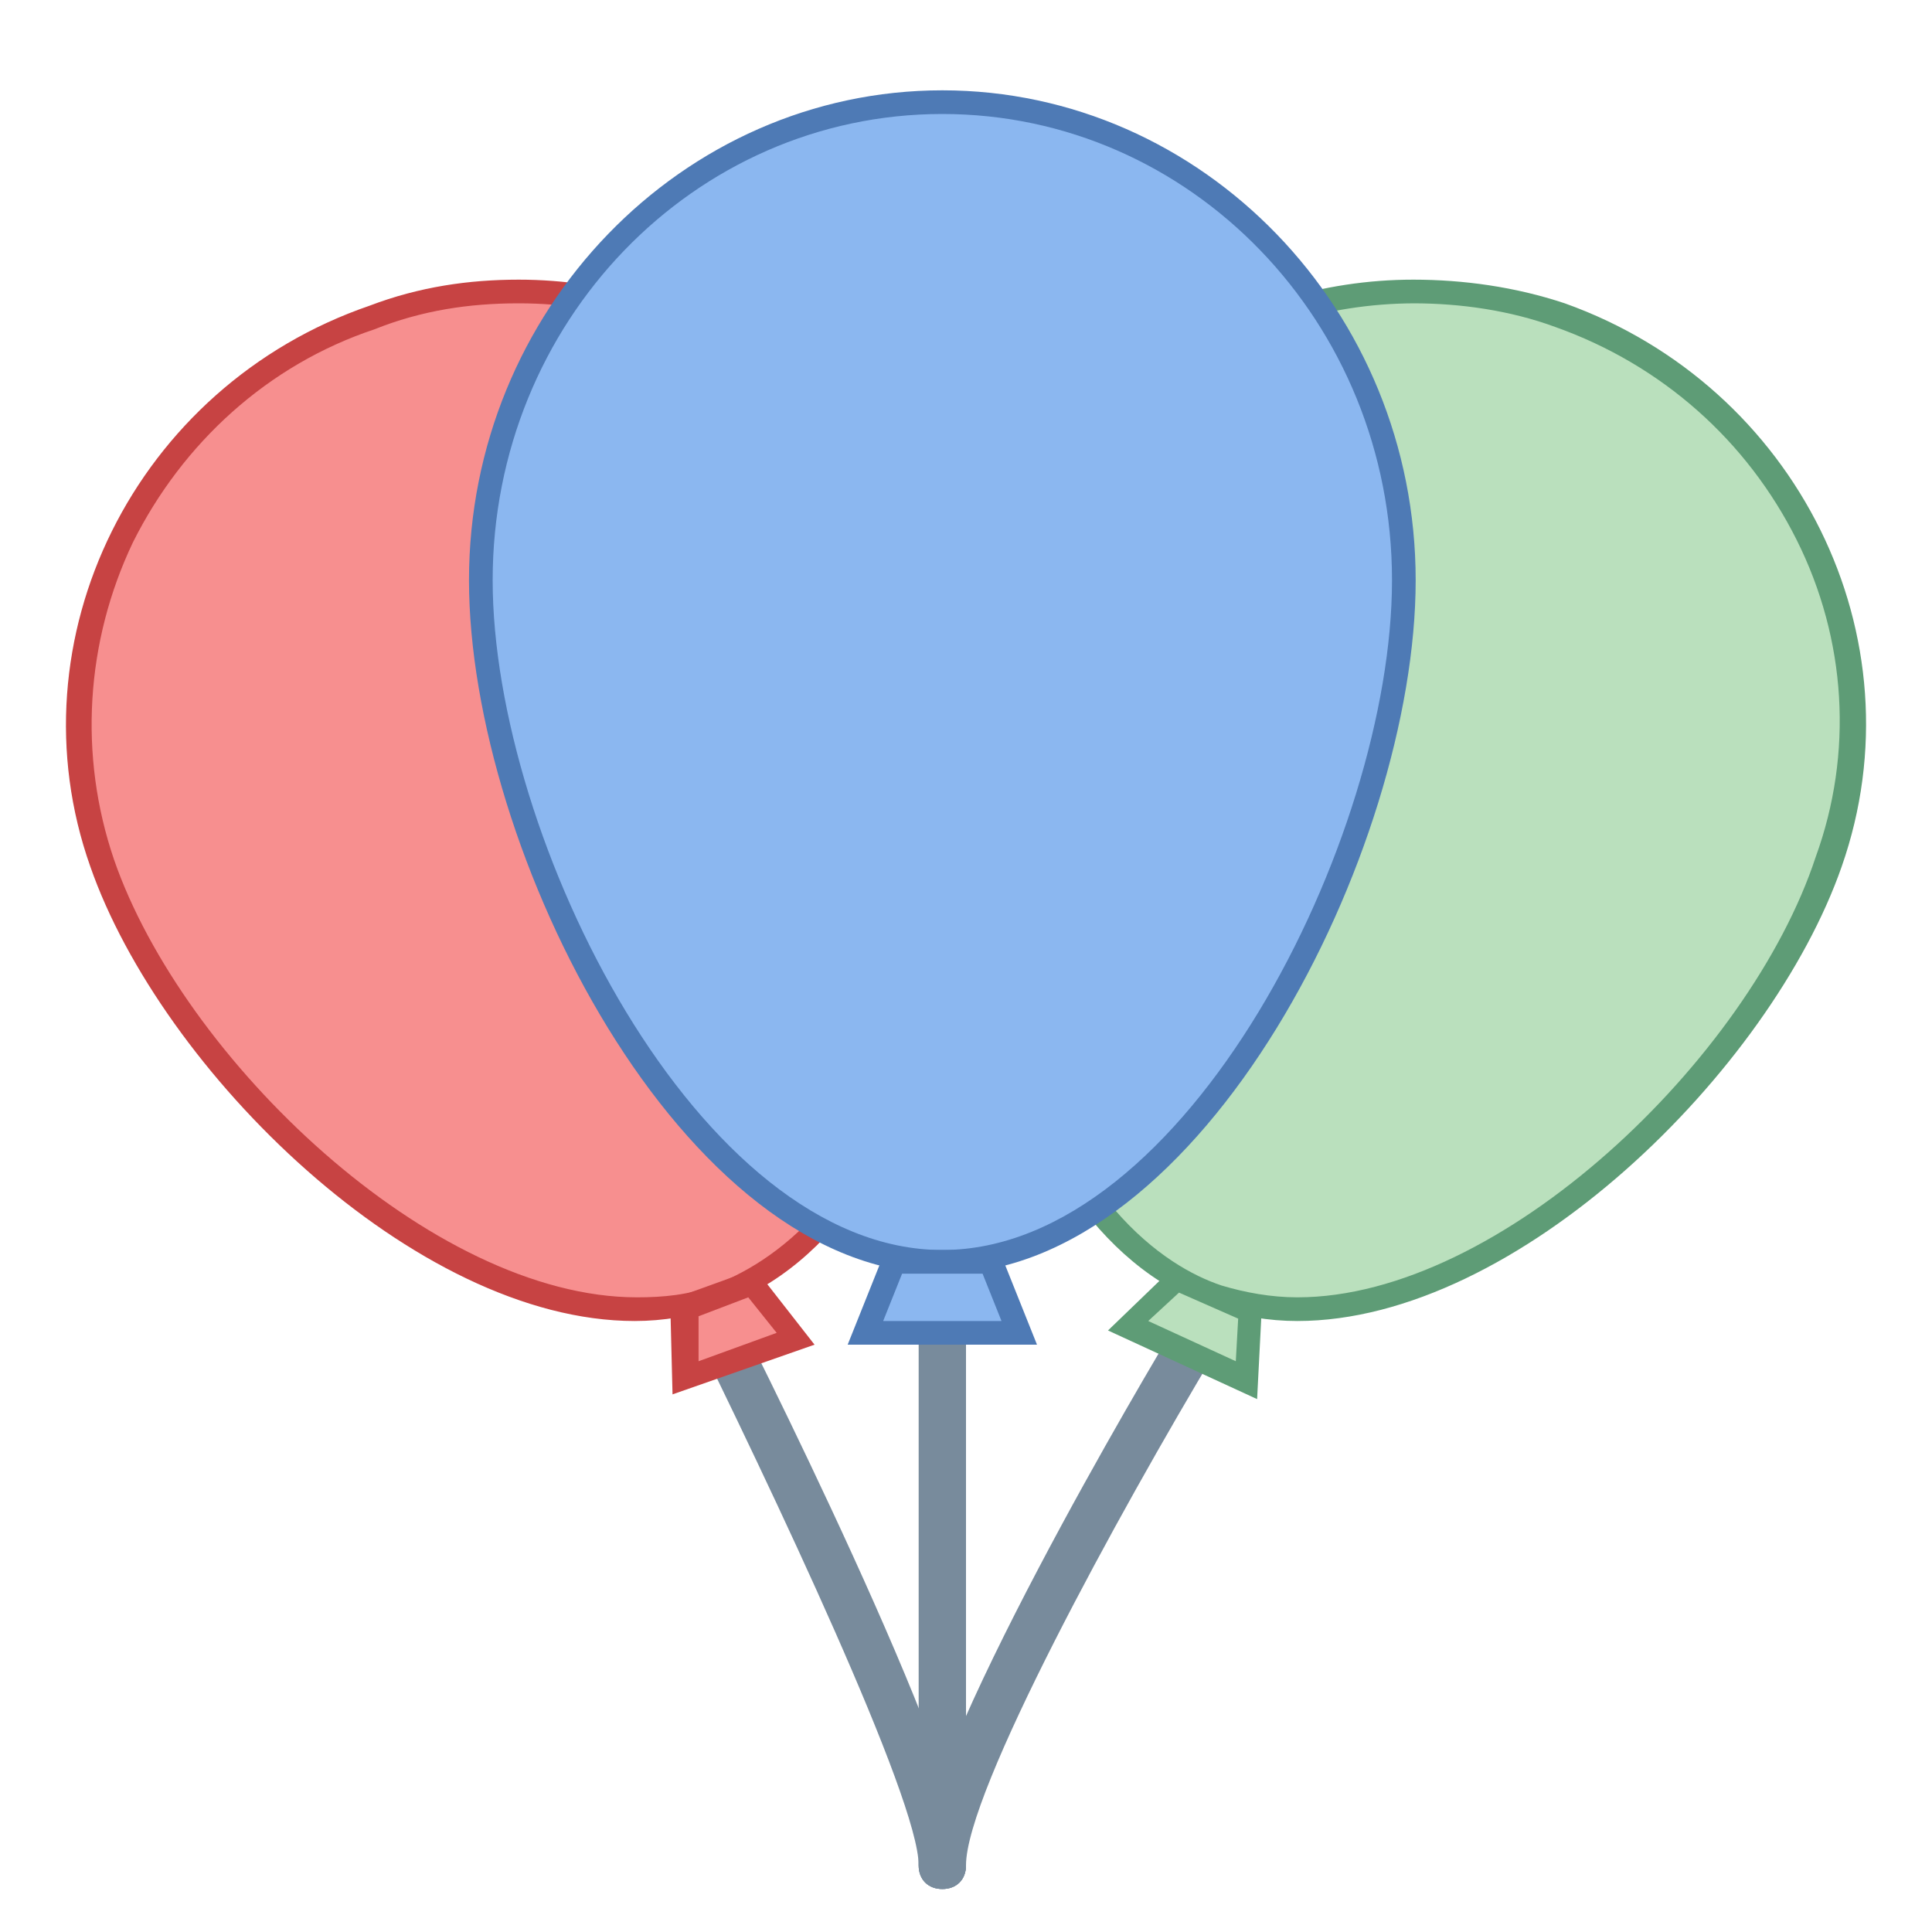 <svg version="1.1" xmlns="http://www.w3.org/2000/svg" xmlns:xlink="http://www.w3.org/1999/xlink" viewBox="0 0 172 172"><g transform="translate(1.72,1.72) scale(0.98,0.98)"><g fill="none" fill-rule="nonzero" stroke="none" stroke-width="1" stroke-linecap="butt" stroke-linejoin="miter" stroke-miterlimit="10" stroke-dasharray="" stroke-dashoffset="0" font-family="none" font-weight="none" font-size="none" text-anchor="none" style="mix-blend-mode: normal"><path d="M0,172v-172h172v172z" fill="none" stroke="none"></path><g stroke="none"><path d="M83.85,169.85c-1.29,0 -2.15,-0.86 -2.15,-2.15c0,-9.89 21.07,-45.365 23.435,-49.235c0.645,-1.075 1.935,-1.29 3.01,-0.645c1.075,0.645 1.29,1.935 0.645,3.01c-9.03,15.05 -22.79,40.205 -22.79,46.87c0,1.29 -0.86,2.15 -2.15,2.15z" fill="#788b9c"></path><path d="M116.1,117.175c-2.58,0 -4.945,-0.43 -7.31,-1.29c-12.47,-4.3 -17.845,-19.135 -19.78,-27.52c-3.225,-12.9 -2.795,-27.52 0.86,-37.84c5.375,-15.48 20.21,-25.8 36.765,-25.8c4.515,0 9.03,0.86 13.33,2.365c9.89,3.44 18.06,10.535 22.575,19.995c4.515,9.46 5.375,19.995 1.935,29.67c-6.45,18.275 -29.455,40.42 -48.375,40.42z" fill="#bae0bd"></path><path d="M126.635,23.65v2.15c4.3,0 8.815,0.645 12.9,2.15c9.675,3.44 17.415,10.32 21.93,19.35c4.515,9.03 5.16,19.35 1.72,28.81c-6.02,18.275 -28.595,39.99 -47.085,39.99c-2.365,0 -4.73,-0.43 -6.88,-1.075c-5.16,-1.72 -14.405,-7.74 -19.135,-26.875c-3.01,-12.47 -2.795,-27.09 0.86,-37.195c5.16,-15.05 19.565,-25.155 35.905,-25.155v-2.15M126.635,23.65c-16.555,0 -32.25,10.105 -37.84,26.66c-7.31,20.855 -1.505,59.34 19.565,66.65c2.58,0.86 5.16,1.29 7.74,1.29c19.995,0 43,-22.79 49.45,-41.28c7.31,-20.855 -4.085,-43.645 -25.155,-51.17c-4.515,-1.505 -9.245,-2.15 -13.76,-2.15z" fill="#5e9c76"></path><path d="M100.835,118.895l4.3,-4.515l6.88,3.225l-0.43,6.02z" fill="#bae0bd"></path><path d="M105.35,115.67l5.375,2.365l-0.215,3.87l-7.955,-3.655l2.795,-2.58M104.92,113.305l-6.02,5.805l13.545,6.235l0.43,-8.385l-7.955,-3.655z" fill="#5e9c76"></path><path d="M83.85,169.85c-1.29,0 -2.15,-0.86 -2.15,-2.15c0,-6.02 -13.115,-33.755 -21.715,-51.17c-0.43,-1.075 -0.215,-2.365 0.86,-2.795c1.075,-0.43 2.365,-0.215 2.795,0.86c2.365,4.515 22.36,44.29 22.36,53.105c0,1.29 -0.86,2.15 -2.15,2.15z" fill="#788b9c"></path><path d="M55.9,117.175c-18.92,0 -41.925,-22.145 -48.375,-40.42c-3.44,-9.89 -2.795,-20.425 1.935,-29.67c4.73,-9.46 12.685,-16.555 22.575,-19.995c4.3,-1.505 8.815,-2.365 13.33,-2.365c16.555,0 31.39,10.32 36.765,25.8c3.655,10.32 3.87,24.94 0.86,37.84c-1.935,8.385 -7.31,23.22 -19.78,27.52c-2.365,0.86 -4.73,1.29 -7.31,1.29z" fill="#f78f8f"></path><path d="M45.365,25.8c16.125,0 30.53,10.105 35.905,25.155c3.44,10.105 3.87,24.725 0.86,37.195c-4.515,19.135 -13.975,24.94 -19.135,26.875c-2.15,0.86 -4.515,1.075 -6.88,1.075c-18.705,0 -41.28,-21.715 -47.515,-39.775c-3.225,-9.46 -2.58,-19.78 1.72,-28.81c4.515,-9.03 12.255,-16.125 21.93,-19.35c4.3,-1.72 8.6,-2.365 13.115,-2.365M45.365,23.65c-4.515,0 -9.03,0.645 -13.545,2.365c-21.285,7.31 -32.68,30.315 -25.37,50.955c6.45,18.49 29.455,41.28 49.45,41.28c2.58,0 5.16,-0.43 7.74,-1.29c21.07,-7.31 26.875,-46.01 19.565,-66.65c-5.805,-16.555 -21.285,-26.66 -37.84,-26.66z" fill="#c74343"></path><path d="M60.2,117.175l6.235,-2.365l3.87,5.16l-9.89,3.44z" fill="#f78f8f"></path><path d="M66.22,116.1l2.58,3.225l-7.095,2.58v-4.085l4.515,-1.72M66.865,113.52l-7.74,2.795l0.215,8.6l12.9,-4.515l-5.375,-6.88z" fill="#c74343"></path><path d="M83.85,169.85c-1.29,0 -2.15,-0.86 -2.15,-2.15v-65.79c0,-1.29 0.86,-2.15 2.15,-2.15c1.29,0 2.15,0.86 2.15,2.15v65.79c0,1.29 -0.86,2.15 -2.15,2.15z" fill="#788b9c"></path><g><path d="M83.85,112.875c-22.79,0 -41.925,-38.055 -41.925,-61.92c0,-23.865 18.705,-43.43 41.925,-43.43c23.22,0 41.925,19.565 41.925,43.43c0,23.865 -19.135,61.92 -41.925,61.92z" fill="#8bb7f0"></path><path d="M83.85,8.6c22.575,0 40.85,18.92 40.85,42.355c0,23.435 -18.705,60.845 -40.85,60.845c-22.145,0 -40.85,-37.41 -40.85,-60.845c0,-23.435 18.275,-42.355 40.85,-42.355M83.85,6.45c-23.65,0 -43,19.995 -43,44.505c0,24.51 19.35,62.995 43,62.995c23.65,0 43,-38.485 43,-62.995c0,-24.51 -19.35,-44.505 -43,-44.505z" fill="#4e7ab5"></path></g><g><path d="M76.755,119.325l2.58,-6.45h9.03l2.58,6.45z" fill="#8bb7f0"></path><path d="M87.505,113.95l1.72,4.3h-10.75l1.72,-4.3h7.31M89.01,111.8h-10.32l-3.44,8.6h17.2l-3.44,-8.6z" fill="#4e7ab5"></path></g></g></g></g></svg>